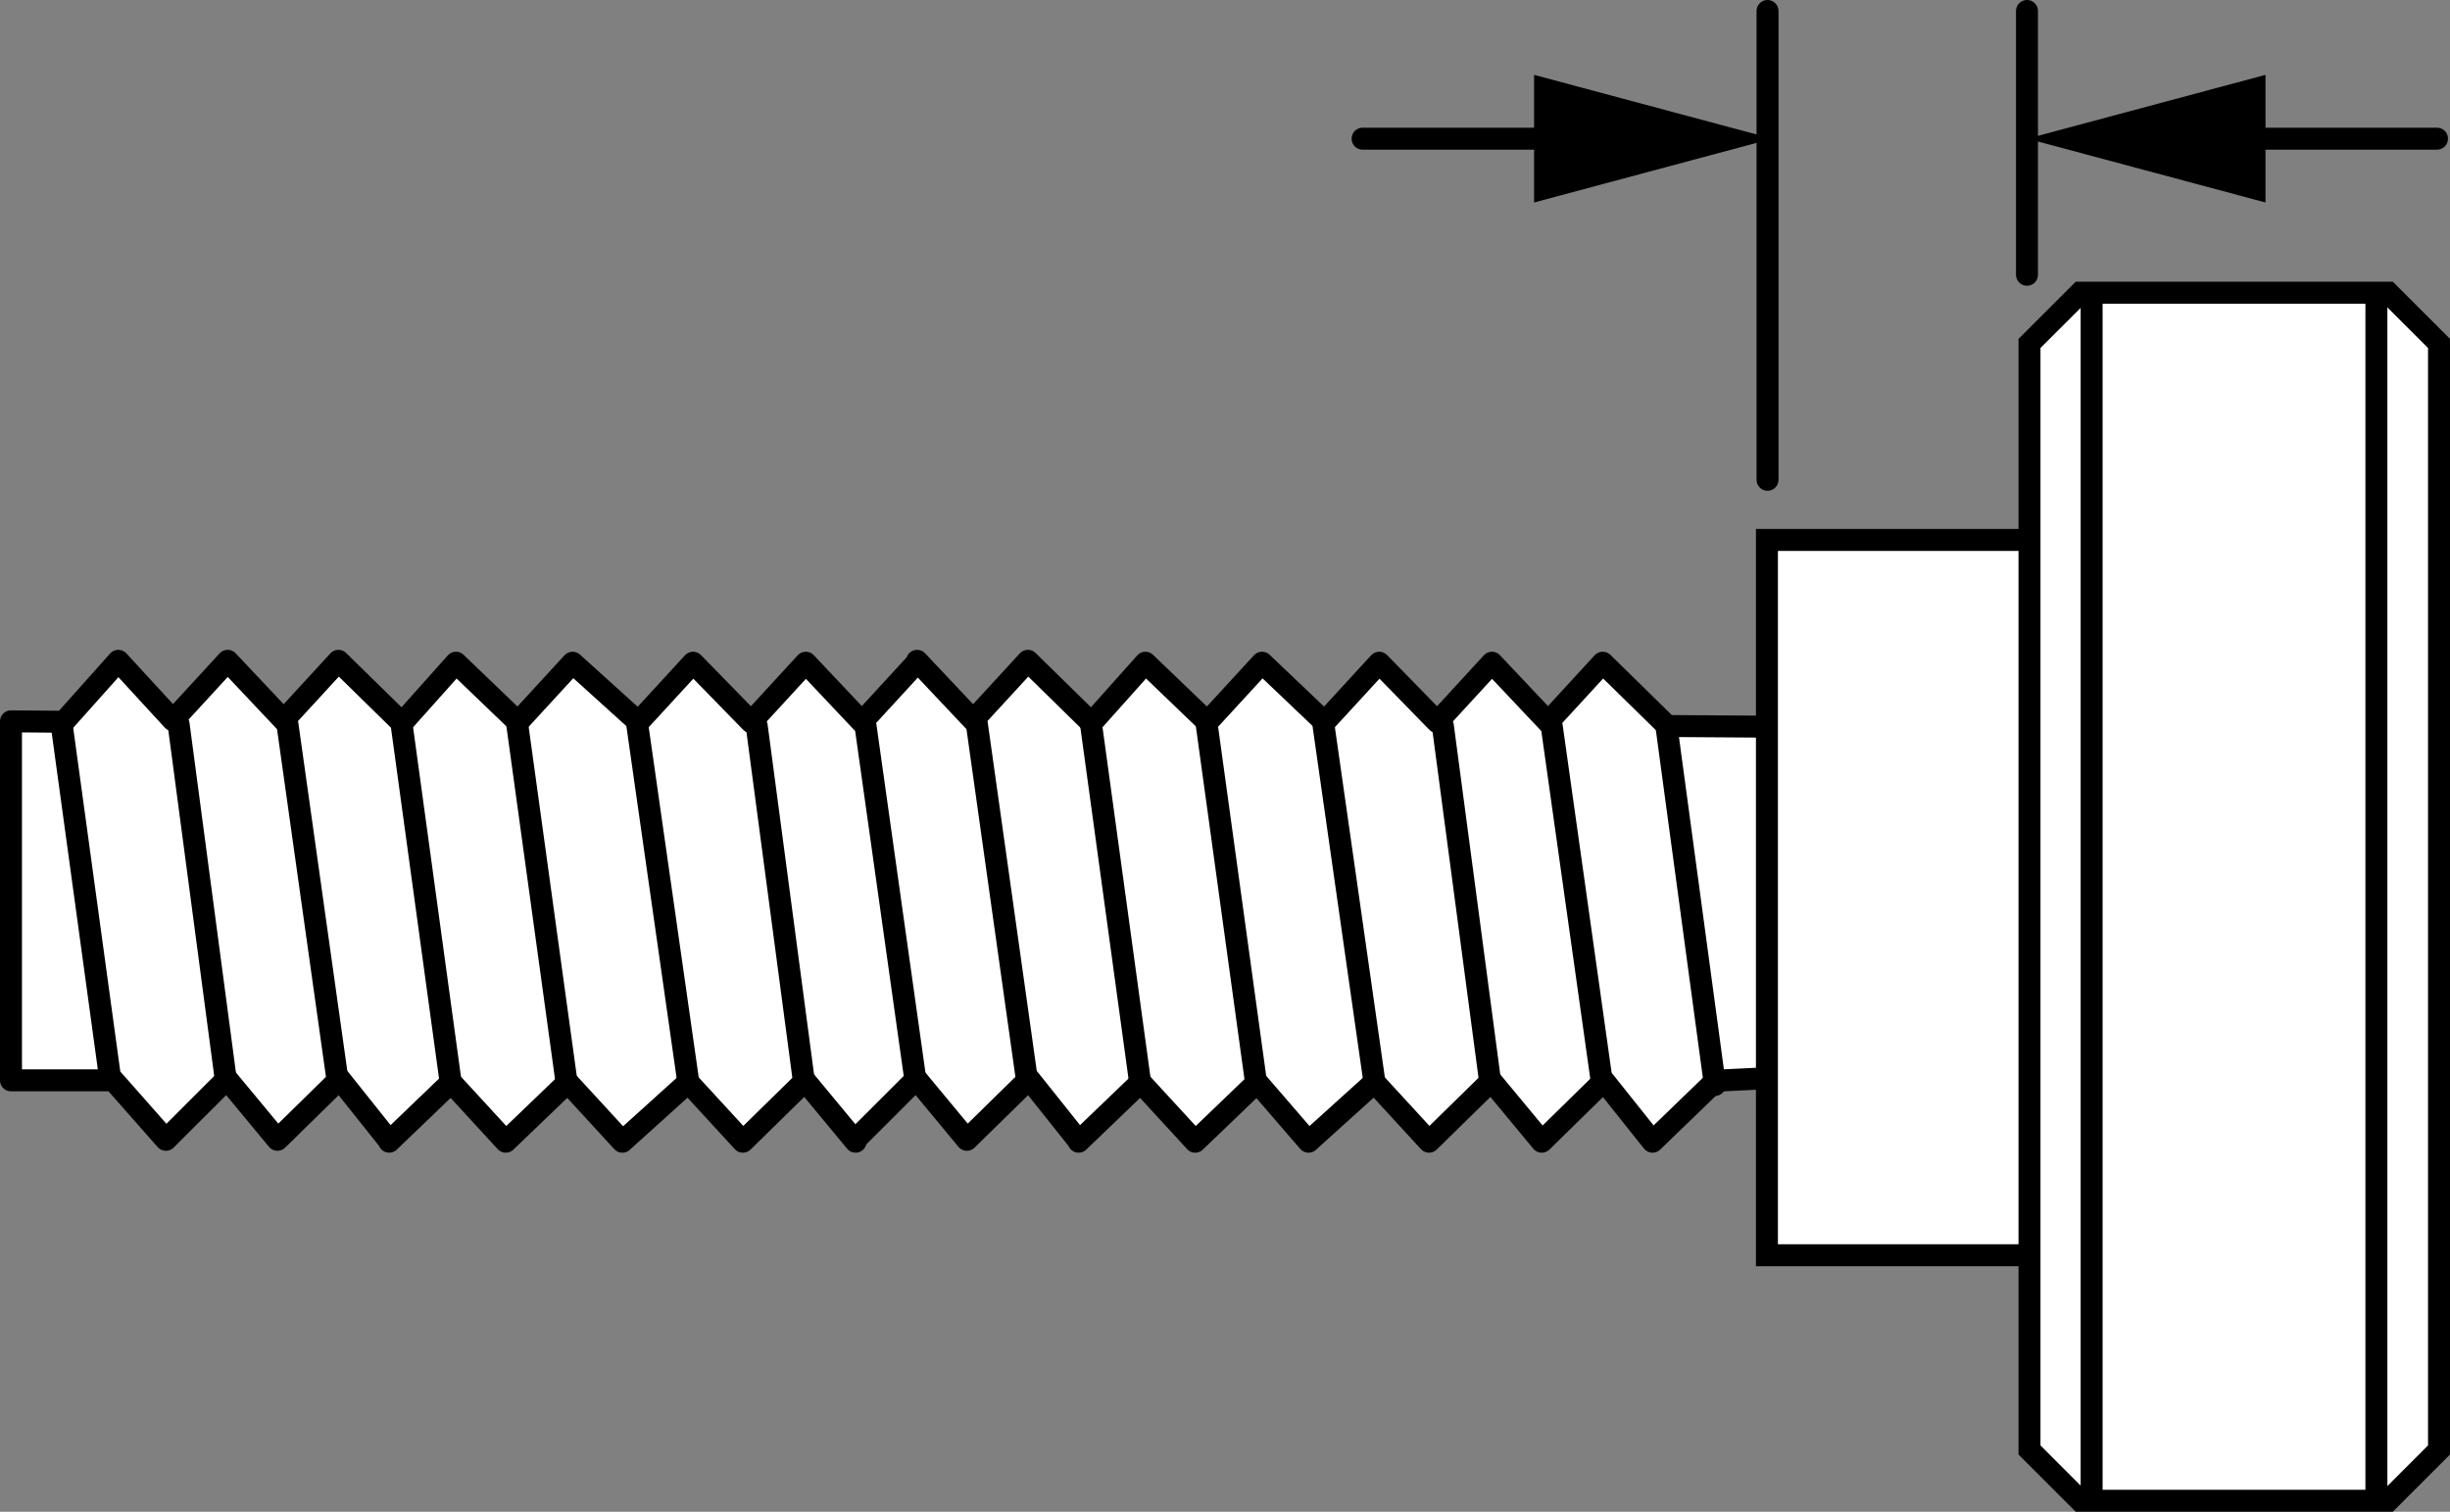 <?xml version="1.0" encoding="iso-8859-1"?>
<!-- Generator: Adobe Illustrator 27.9.0, SVG Export Plug-In . SVG Version: 6.00 Build 0)  -->
<svg version="1.1" xmlns="http://www.w3.org/2000/svg" xmlns:xlink="http://www.w3.org/1999/xlink" x="0px" y="0px"
	 width="89.213px" height="55.053px" viewBox="0 0 89.213 55.053" enable-background="new 0 0 89.213 55.053"
	 xml:space="preserve">
<rect x="0" y="0" width="89.213" height="55.053" fill="#808080" stroke="none"/>
<g id="image">
	<g>
		<polygon fill="#FFFFFF" stroke="#000000" stroke-width="0.8" stroke-linecap="round" stroke-linejoin="round" points="
			31.155,41.577 29.316,39.357 27.051,41.577 25.061,39.411 22.663,41.577 20.673,39.411 18.417,41.577 
			16.427,39.411 14.171,41.577 14.137,41.508 12.367,39.288 10.103,41.508 8.263,39.288 6.041,41.508 4.131,39.342 
			0.4,39.342 0.4,26.269 2.326,26.285 4.308,24.065 6.299,26.231 8.29,24.065 10.333,26.231 12.324,24.065 
			14.588,26.285 14.623,26.354 16.604,24.134 18.86,26.3 20.85,24.134 23.247,26.3 25.238,24.134 27.352,26.3 
			29.342,24.134 31.386,26.3 33.376,24.134 33.395,24.065 35.438,26.231 37.429,24.065 39.693,26.285 
			39.727,26.354 41.709,24.134 43.965,26.3 45.955,24.134 48.232,26.3 50.223,24.134 52.337,26.3 54.327,24.134 
			56.371,26.3 58.361,24.134 60.626,26.354 60.679,26.439 64.584,26.465 64.36,39.264 62.472,39.357 
			60.175,41.577 58.405,39.357 56.141,41.577 54.301,39.357 52.036,41.577 50.046,39.411 47.648,41.577 
			45.778,39.411 43.522,41.577 41.532,39.411 39.276,41.577 39.242,41.508 37.472,39.288 35.208,41.508 33.368,39.288 
			31.146,41.508 		"/>
		
			<line fill="none" stroke="#000000" stroke-width="0.8" stroke-linecap="round" stroke-linejoin="round" x1="60.679" y1="26.439" x2="62.446" y2="39.511"/>
		
			<line fill="none" stroke="#000000" stroke-width="0.8" stroke-linecap="round" stroke-linejoin="round" x1="56.503" y1="26.439" x2="58.326" y2="39.388"/>
		
			<line fill="none" stroke="#000000" stroke-width="0.8" stroke-linecap="round" stroke-linejoin="round" x1="52.54" y1="26.439" x2="54.266" y2="39.434"/>
		
			<line fill="none" stroke="#000000" stroke-width="0.8" stroke-linecap="round" stroke-linejoin="round" x1="48.197" y1="26.439" x2="50.063" y2="39.511"/>
		
			<line fill="none" stroke="#000000" stroke-width="0.8" stroke-linecap="round" stroke-linejoin="round" x1="43.943" y1="26.406" x2="45.743" y2="39.472"/>
		
			<line fill="none" stroke="#000000" stroke-width="0.8" stroke-linecap="round" stroke-linejoin="round" x1="39.728" y1="26.376" x2="41.498" y2="39.294"/>
		
			<line fill="none" stroke="#000000" stroke-width="0.8" stroke-linecap="round" stroke-linejoin="round" x1="35.571" y1="26.37" x2="37.393" y2="39.319"/>
		
			<line fill="none" stroke="#000000" stroke-width="0.8" stroke-linecap="round" stroke-linejoin="round" x1="31.518" y1="26.439" x2="33.341" y2="39.388"/>
		
			<line fill="none" stroke="#000000" stroke-width="0.8" stroke-linecap="round" stroke-linejoin="round" x1="27.555" y1="26.439" x2="29.28" y2="39.434"/>
		
			<line fill="none" stroke="#000000" stroke-width="0.8" stroke-linecap="round" stroke-linejoin="round" x1="23.212" y1="26.439" x2="25.078" y2="39.511"/>
		
			<line fill="none" stroke="#000000" stroke-width="0.8" stroke-linecap="round" stroke-linejoin="round" x1="18.838" y1="26.406" x2="20.638" y2="39.472"/>
		
			<line fill="none" stroke="#000000" stroke-width="0.8" stroke-linecap="round" stroke-linejoin="round" x1="14.623" y1="26.376" x2="16.393" y2="39.294"/>
		
			<line fill="none" stroke="#000000" stroke-width="0.8" stroke-linecap="round" stroke-linejoin="round" x1="10.466" y1="26.37" x2="12.288" y2="39.319"/>
		
			<line fill="none" stroke="#000000" stroke-width="0.8" stroke-linecap="round" stroke-linejoin="round" x1="6.503" y1="26.37" x2="8.228" y2="39.365"/>
		
			<line fill="none" stroke="#000000" stroke-width="0.8" stroke-linecap="round" stroke-linejoin="round" x1="2.243" y1="26.37" x2="4.013" y2="39.288"/>
	</g>
	
		<rect x="64.34" y="19.663" fill="#FFFFFF" stroke="#000000" stroke-width="0.8" stroke-miterlimit="10" width="9.65" height="26.049"/>
	<g>
		<polygon fill="#FFFFFF" stroke="#000000" stroke-width="0.8" stroke-miterlimit="10" points="73.901,32.656 73.901,52.804 
			75.75,54.653 80.063,54.653 86.964,54.653 88.813,52.804 88.813,32.656 88.813,12.507 86.964,10.659 
			80.063,10.659 75.75,10.659 73.901,12.507 		"/>
		
			<line fill="none" stroke="#000000" stroke-width="0.8" stroke-miterlimit="10" x1="86.533" y1="10.659" x2="86.533" y2="54.714"/>
		
			<line fill="none" stroke="#000000" stroke-width="0.8" stroke-miterlimit="10" x1="76.163" y1="10.659" x2="76.163" y2="54.714"/>
	</g>
</g>
<g id="callouts">
	<line fill="none" stroke="#000000" stroke-width="0.8" stroke-linecap="round" x1="73.81" y1="10.006" x2="73.81" y2="0.4"/>
	<line fill="none" stroke="#000000" stroke-width="0.8" stroke-linecap="round" x1="64.362" y1="17.472" x2="64.362" y2="0.4"/>
	<g>
		<g>
			
				<line fill="none" stroke="#000000" stroke-width="0.8" stroke-linecap="round" stroke-miterlimit="10" x1="49.617" y1="5.05" x2="57.446" y2="5.05"/>
			<g>
				<polygon points="55.861,7.374 64.533,5.05 55.861,2.726 				"/>
			</g>
		</g>
	</g>
	<g>
		<g>
			
				<line fill="none" stroke="#000000" stroke-width="0.8" stroke-linecap="round" stroke-miterlimit="10" x1="88.739" y1="5.05" x2="80.91" y2="5.05"/>
			<g>
				<polygon points="82.495,2.726 73.822,5.05 82.495,7.374 				"/>
			</g>
		</g>
	</g>
</g>
</svg>
